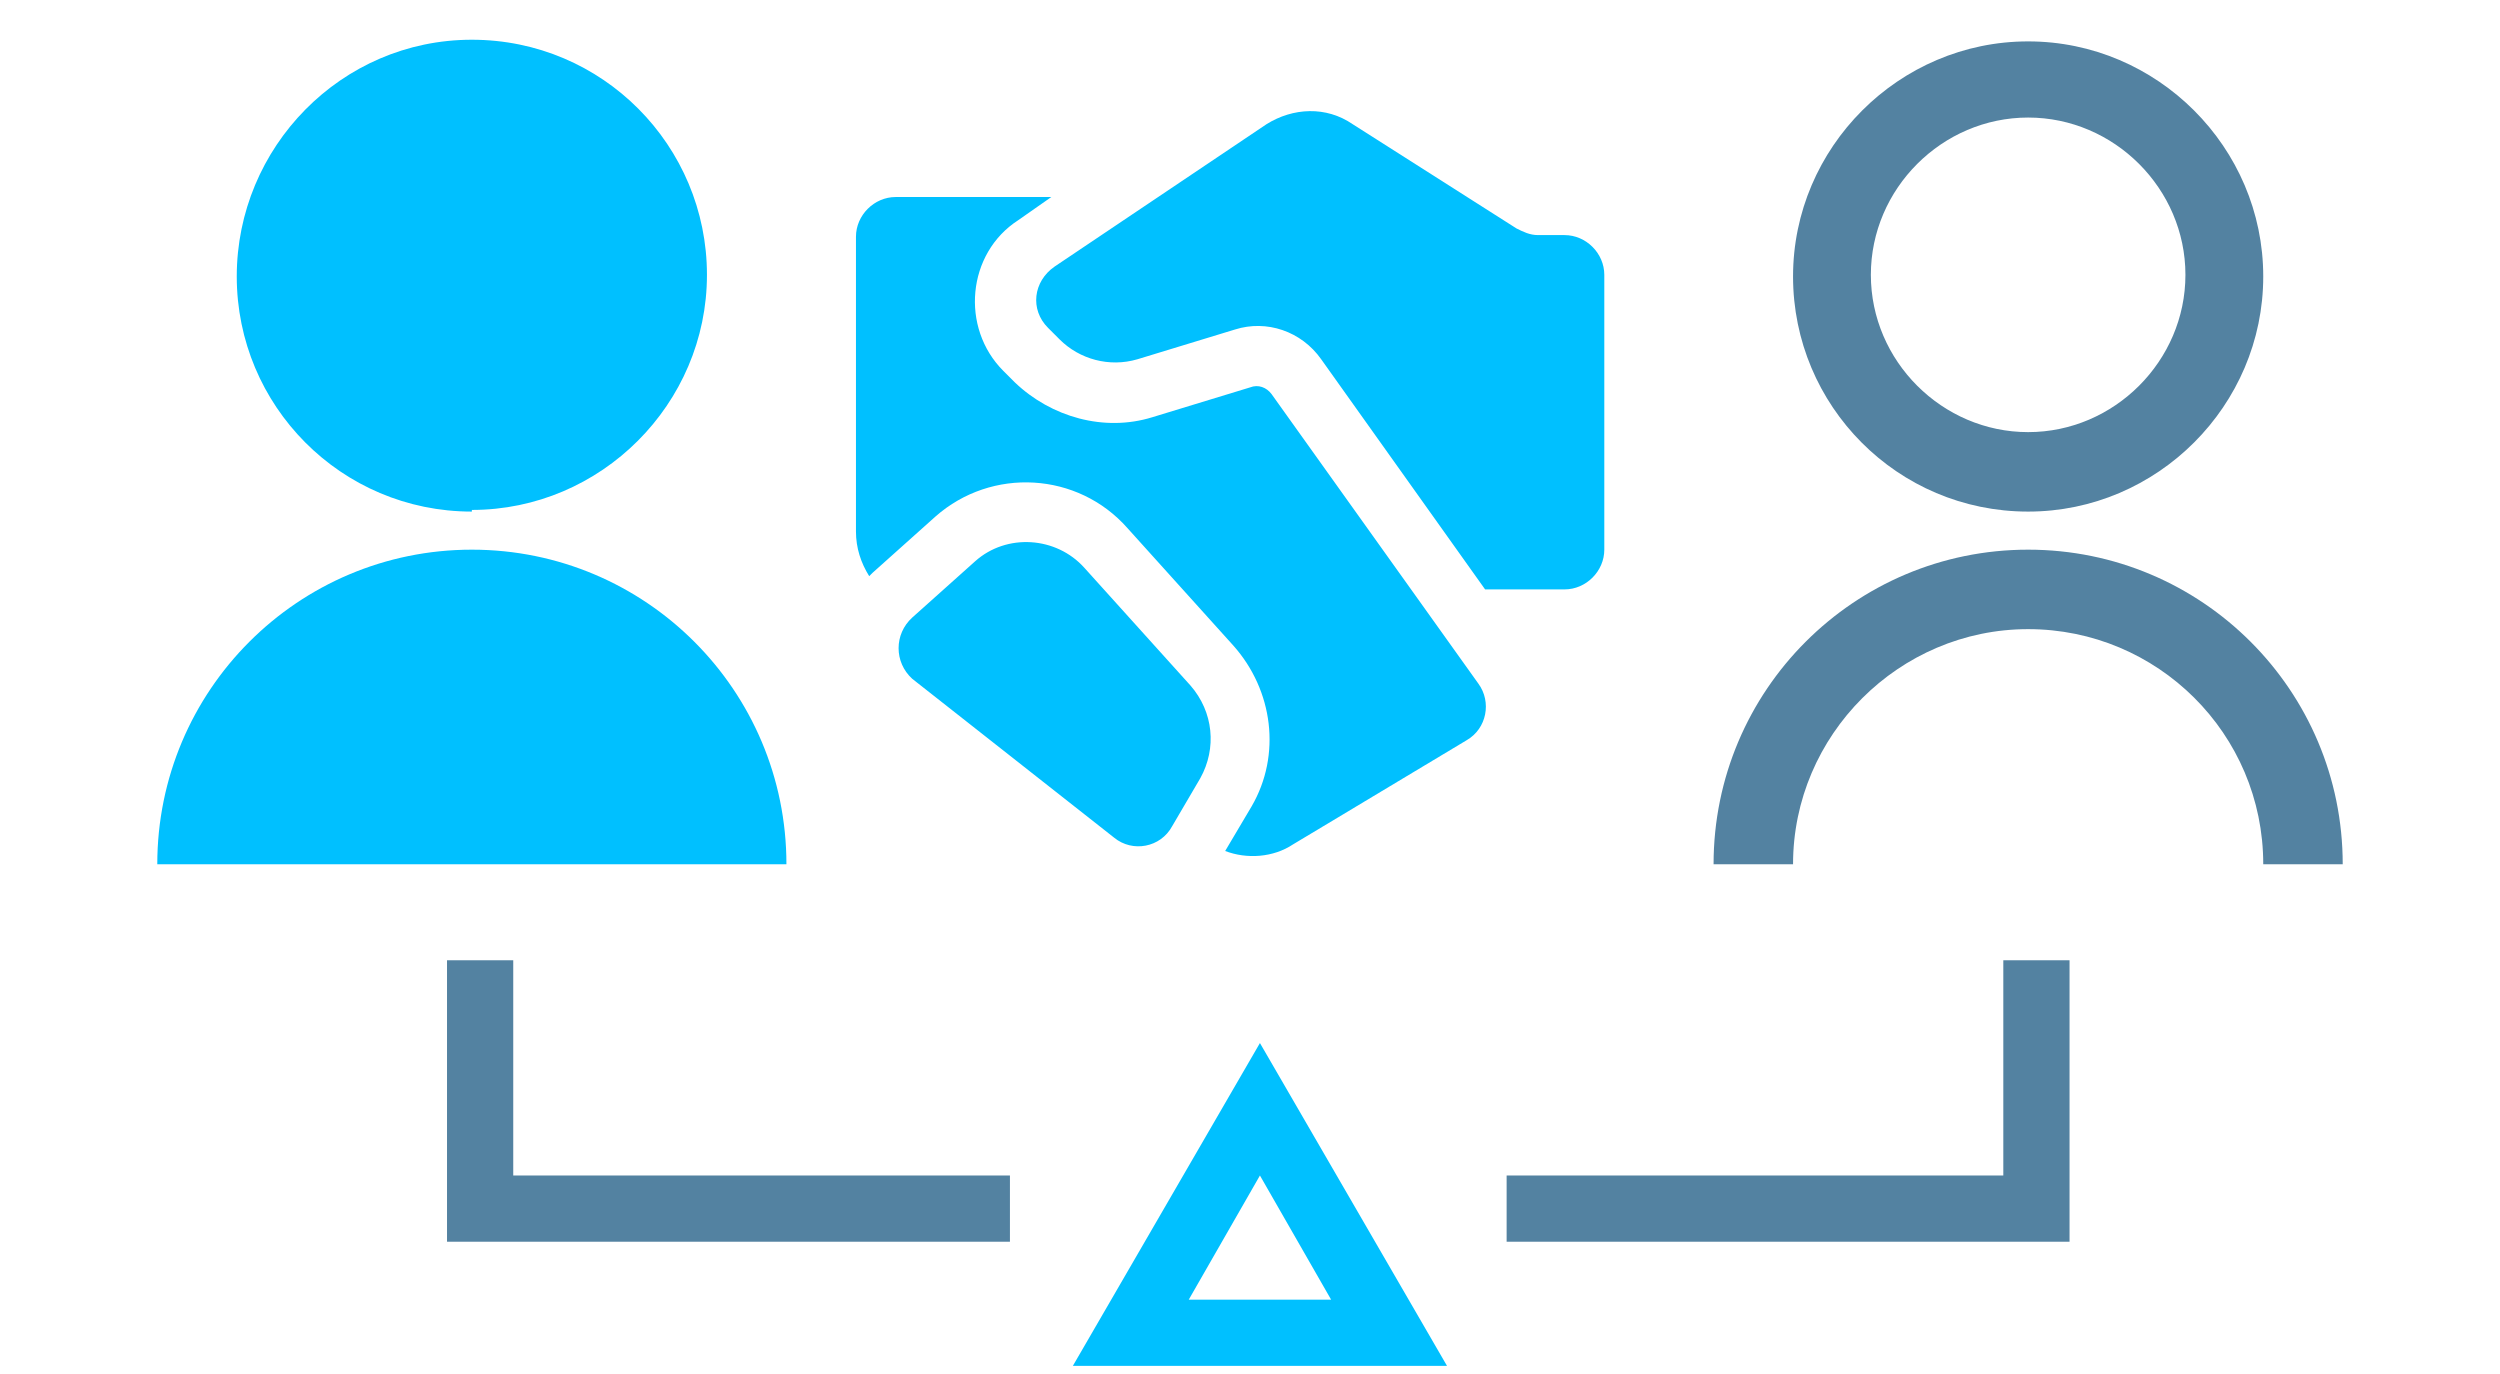 <?xml version="1.0" encoding="UTF-8"?>
<svg id="Layer_1" xmlns="http://www.w3.org/2000/svg" version="1.1" viewBox="0 0 151 83">
  <!-- Generator: Adobe Illustrator 29.5.1, SVG Export Plug-In . SVG Version: 2.1.0 Build 141)  -->
  <defs>
    <style>
      .st0 {
        fill: #5382a1;
      }

      .st1 {
        fill: #00c0ff;
      }
    </style>
  </defs>
  <path class="st0" d="M103.5,52.2c0-10.5,8.5-19,19-19s19,8.5,19,19h-4.8c0-7.9-6.4-14.2-14.2-14.2s-14.2,6.4-14.2,14.2h-4.8ZM122.5,30.9c-7.9,0-14.2-6.4-14.2-14.2s6.4-14.2,14.2-14.2,14.2,6.4,14.2,14.2-6.4,14.2-14.2,14.2ZM122.5,26.1c5.2,0,9.5-4.3,9.5-9.5s-4.3-9.5-9.5-9.5-9.5,4.3-9.5,9.5,4.3,9.5,9.5,9.5Z"/>
  <path class="st0" d="M31,58v13h30v4H27v-17h4Z"/>
  <path class="st0" d="M121,58v13h-30v4h34v-17h-4Z"/>
  <path class="st1" d="M87.3,82.5h-22.5l11.3-19.5,11.3,19.5ZM71.7,78.5h8.7l-4.3-7.5-4.3,7.5Z"/>
  <path class="st1" d="M92.8,14.2h1.7c1.3,0,2.4,1.1,2.4,2.4v16.6c0,1.3-1.1,2.4-2.4,2.4h-4.8l-9.9-13.9c-1.2-1.7-3.3-2.4-5.2-1.8l-5.9,1.8c-1.7.5-3.5,0-4.7-1.2l-.7-.7c-1.1-1.1-.9-2.8.4-3.7l12.8-8.6c1.6-1,3.6-1.1,5.2,0l9.9,6.3c.4.2.8.4,1.3.4ZM58.9,33.9l-3.8,3.4c-1.1,1-1.1,2.7,0,3.7l12.2,9.6c1.1.9,2.8.6,3.5-.7l1.7-2.9c1-1.8.8-4-.6-5.6l-6.4-7.1c-1.7-1.9-4.7-2.1-6.6-.4ZM63.7,11.9h-9.6c-1.3,0-2.4,1.1-2.4,2.4v17.8c0,1,.3,1.9.8,2.7,0,0,.1-.1.2-.2l3.8-3.4c3.4-3,8.6-2.7,11.6.7l6.4,7.1c2.4,2.7,2.9,6.6,1.1,9.7l-1.6,2.7c1.3.5,2.9.4,4.1-.4l10.5-6.3c1.2-.7,1.5-2.3.7-3.4l-12.5-17.5c-.3-.4-.8-.6-1.3-.4l-5.9,1.8c-2.9.9-6.1,0-8.3-2.1l-.7-.7c-2.6-2.6-2.2-7.1.9-9.1l2-1.4Z"/>
  <path class="st1" d="M9.5,52.2c0-10.5,8.5-19,19-19s19,8.5,19,19H9.5ZM28.5,30.9c-7.9,0-14.2-6.4-14.2-14.2S20.6,2.4,28.5,2.4s14.2,6.4,14.2,14.2-6.4,14.2-14.2,14.2Z"/>
</svg>